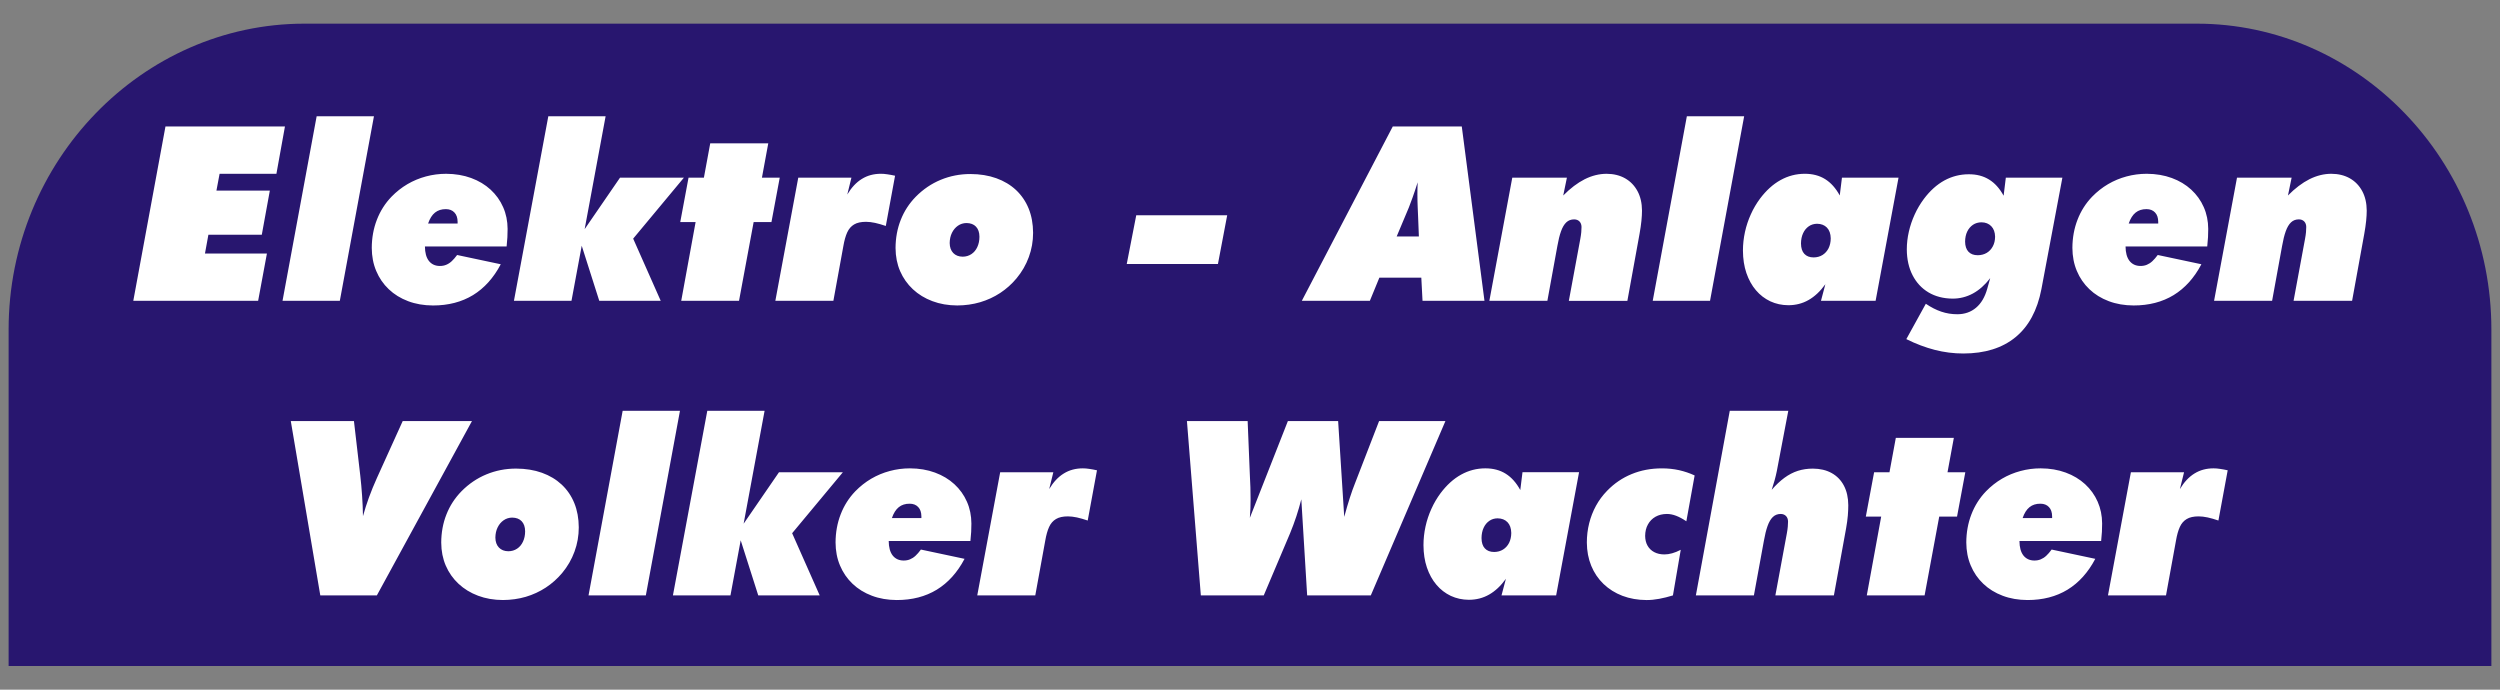 <?xml version="1.0" encoding="UTF-8"?>
<!DOCTYPE svg PUBLIC "-//W3C//DTD SVG 1.1//EN" "http://www.w3.org/Graphics/SVG/1.1/DTD/svg11.dtd">
<!-- Creator: CorelDRAW -->
<svg xmlns="http://www.w3.org/2000/svg" xml:space="preserve" width="290px" height="80px" style="shape-rendering:geometricPrecision; text-rendering:geometricPrecision; image-rendering:optimizeQuality; fill-rule:evenodd; clip-rule:evenodd"
viewBox="0 0 290 79.999"
 xmlns:xlink="http://www.w3.org/1999/xlink">
 <rect x="0" y="0" width="290" height="79.999" fill="#808080" stroke="none"/>
 <defs>
  <style type="text/css">
   <![CDATA[
    .fil0 {fill:none}
    .fil1 {fill:#28166F}
    .fil2 {fill:white;fill-rule:nonzero}
   ]]>
  </style>
 </defs>
 <g id="Ebene_x0020_1">
  <rect class="fil0" width="290" height="79.999"/>
  <g id="_120345520">
   <path id="_120378392" class="fil1" d="M289.001 77.255l0 -39.018c0,-19.587 -15.38,-35.493 -34.179,-35.493l-219.513 0c-18.797,0 -34.31,15.906 -34.31,35.493l0 39.018 288.002 0z"/>
   <path id="_120361200" class="fil2" d="M15.46 34.896l14.483 0 1.019 -5.487 -7.186 0 0.397 -2.179 6.195 0 0.933 -5.12 -6.195 0 0.367 -1.951 6.591 0 0.99 -5.487 -13.86 0 -3.733 20.225zm23.959 0l3.96 -21.413 -6.647 0 -3.96 21.413 6.647 0zm19.349 -6.308c0.043,-0.383 0.071,-0.736 0.089,-1.07 0.015,-0.334 0.025,-0.656 0.025,-0.967 -0.006,-0.909 -0.175,-1.753 -0.52,-2.526 -0.339,-0.774 -0.824,-1.447 -1.452,-2.027 -0.632,-0.581 -1.381,-1.028 -2.254,-1.349 -0.872,-0.32 -1.839,-0.485 -2.904,-0.49 -0.807,0 -1.584,0.104 -2.339,0.306 -0.758,0.203 -1.475,0.501 -2.15,0.896 -0.674,0.396 -1.286,0.881 -1.848,1.456 -0.739,0.769 -1.305,1.659 -1.697,2.673 -0.391,1.01 -0.588,2.099 -0.593,3.268 0.005,0.971 0.174,1.866 0.519,2.678 0.339,0.811 0.824,1.518 1.452,2.112 0.627,0.599 1.377,1.061 2.244,1.387 0.867,0.33 1.83,0.495 2.885,0.5 1.781,0 3.328,-0.402 4.644,-1.202 1.31,-0.802 2.385,-1.994 3.22,-3.579l-5.063 -1.075c-0.213,0.292 -0.425,0.533 -0.627,0.722 -0.202,0.189 -0.419,0.325 -0.641,0.415 -0.222,0.094 -0.467,0.137 -0.739,0.137 -0.543,-0.005 -0.963,-0.203 -1.269,-0.589 -0.302,-0.392 -0.452,-0.948 -0.457,-1.674l9.476 0zm-9.109 -2.659c0.197,-0.575 0.462,-1 0.801,-1.269 0.335,-0.268 0.759,-0.405 1.264,-0.4 0.416,0 0.745,0.132 0.985,0.386 0.246,0.254 0.369,0.613 0.373,1.084l0 0.198 -3.423 0zm9.957 8.967l6.676 0 1.188 -6.393 2.036 6.393 7.129 0 -3.197 -7.214 5.884 -7.071 -7.411 0 -4.101 5.969 2.432 -13.097 -6.647 0 -3.989 21.413zm19.406 0l6.704 0 1.697 -9.137 2.065 0 0.961 -5.148 -2.065 0 0.736 -3.989 -6.732 0 -0.736 3.989 -1.782 0 -0.961 5.148 1.782 0 -1.669 9.137zm10.918 0l6.732 0 1.16 -6.365c0.109,-0.632 0.255,-1.155 0.443,-1.57 0.189,-0.415 0.458,-0.722 0.802,-0.925 0.344,-0.207 0.807,-0.306 1.385,-0.306 0.312,0 0.66,0.043 1.043,0.123 0.381,0.085 0.796,0.203 1.248,0.358l1.075 -5.828c-0.325,-0.07 -0.621,-0.126 -0.895,-0.164 -0.268,-0.043 -0.519,-0.061 -0.745,-0.061 -0.834,0 -1.57,0.197 -2.216,0.599 -0.645,0.396 -1.207,0.999 -1.687,1.806l0.48 -1.952 -6.167 0 -2.659 14.286zm13.945 -6.11c0.005,0.966 0.18,1.852 0.528,2.663 0.35,0.806 0.844,1.508 1.481,2.102 0.635,0.594 1.39,1.056 2.263,1.382 0.872,0.33 1.833,0.495 2.885,0.5 0.928,-0.005 1.809,-0.128 2.649,-0.373 0.839,-0.249 1.617,-0.607 2.329,-1.074 0.712,-0.468 1.343,-1.033 1.895,-1.694 0.628,-0.754 1.103,-1.579 1.429,-2.474 0.33,-0.896 0.495,-1.834 0.495,-2.815 -0.005,-1.037 -0.175,-1.971 -0.514,-2.81 -0.34,-0.835 -0.829,-1.551 -1.466,-2.151 -0.637,-0.593 -1.401,-1.051 -2.293,-1.371 -0.891,-0.32 -1.89,-0.481 -2.998,-0.485 -1.221,0 -2.372,0.226 -3.442,0.67 -1.075,0.443 -2.041,1.098 -2.895,1.961 -0.764,0.783 -1.348,1.678 -1.744,2.688 -0.4,1.009 -0.599,2.102 -0.604,3.281zm8.232 -2.914c0.471,0.005 0.839,0.145 1.098,0.419 0.263,0.278 0.396,0.665 0.4,1.165 0,0.457 -0.085,0.857 -0.249,1.207 -0.161,0.344 -0.387,0.618 -0.679,0.81 -0.293,0.198 -0.632,0.298 -1.023,0.302 -0.457,-0.005 -0.821,-0.151 -1.09,-0.429 -0.268,-0.283 -0.405,-0.67 -0.41,-1.155 0.005,-0.438 0.09,-0.83 0.26,-1.179 0.169,-0.348 0.405,-0.627 0.697,-0.83 0.293,-0.202 0.622,-0.306 0.996,-0.311zm18.585 4.752l10.579 0 1.074 -5.656 -10.55 0 -1.103 5.656zm20.309 4.272l7.892 0 1.103 -2.687 4.866 0 0.141 2.687 7.186 0 -2.632 -20.225 -8.006 0 -10.551 20.225zm11.004 -7.468l1.414 -3.366c0.113,-0.282 0.26,-0.67 0.433,-1.16 0.175,-0.49 0.373,-1.075 0.585,-1.754 -0.014,0.255 -0.022,0.5 -0.022,0.741 -0.006,0.235 -0.006,0.462 -0.006,0.674 0,0.537 0.014,1.032 0.033,1.48 0.02,0.452 0.038,0.853 0.052,1.207l0.085 2.178 -2.574 0zm10.749 7.468l6.731 0 1.161 -6.365c0.117,-0.679 0.259,-1.25 0.424,-1.707 0.164,-0.457 0.367,-0.802 0.613,-1.032 0.244,-0.231 0.552,-0.345 0.914,-0.345 0.26,0.006 0.462,0.085 0.618,0.246 0.151,0.161 0.226,0.372 0.231,0.632 0,0.17 -0.011,0.369 -0.028,0.599 -0.02,0.227 -0.057,0.49 -0.113,0.788l-1.33 7.185 6.789 0 1.414 -7.779c0.1,-0.552 0.17,-1.052 0.217,-1.505 0.043,-0.448 0.066,-0.843 0.066,-1.183 -0.005,-0.872 -0.18,-1.626 -0.523,-2.263 -0.344,-0.637 -0.821,-1.131 -1.433,-1.48 -0.613,-0.348 -1.33,-0.523 -2.146,-0.528 -0.862,0 -1.711,0.213 -2.55,0.632 -0.835,0.424 -1.664,1.051 -2.485,1.885l0.425 -2.065 -6.337 0 -2.659 14.286zm25.599 0l3.96 -21.413 -6.647 0 -3.96 21.413 6.647 0zm15.304 -14.286l-0.255 2.065c-0.462,-0.848 -1.028,-1.48 -1.693,-1.895 -0.665,-0.415 -1.453,-0.622 -2.353,-0.622 -1.009,0 -1.946,0.244 -2.824,0.731 -0.876,0.485 -1.669,1.207 -2.381,2.154 -0.415,0.561 -0.772,1.165 -1.064,1.82 -0.298,0.656 -0.524,1.333 -0.68,2.046 -0.155,0.712 -0.235,1.428 -0.235,2.159 0.005,0.958 0.137,1.825 0.4,2.603 0.265,0.772 0.632,1.442 1.108,1.998 0.471,0.556 1.028,0.98 1.664,1.282 0.641,0.298 1.335,0.449 2.089,0.454 0.857,0 1.645,-0.198 2.352,-0.604 0.707,-0.402 1.358,-1.009 1.948,-1.83l-0.509 1.924 6.337 0 2.659 -14.286 -6.562 0zm-2.885 5.346c0.476,0.006 0.853,0.151 1.141,0.444 0.287,0.296 0.433,0.711 0.443,1.253 -0.005,0.439 -0.09,0.821 -0.254,1.15 -0.17,0.331 -0.402,0.589 -0.698,0.774 -0.298,0.184 -0.637,0.279 -1.028,0.283 -0.472,0 -0.83,-0.142 -1.085,-0.416 -0.254,-0.273 -0.381,-0.673 -0.386,-1.198 0.005,-0.457 0.085,-0.853 0.246,-1.196 0.159,-0.345 0.381,-0.608 0.66,-0.802 0.278,-0.193 0.598,-0.287 0.961,-0.293zm21.894 -5.346l-0.255 2.093c-0.462,-0.848 -1.028,-1.475 -1.693,-1.88 -0.664,-0.411 -1.452,-0.613 -2.353,-0.608 -1.009,0 -1.946,0.24 -2.824,0.716 -0.876,0.482 -1.668,1.193 -2.38,2.141 -0.416,0.56 -0.774,1.16 -1.067,1.806 -0.296,0.646 -0.522,1.31 -0.678,1.998 -0.156,0.684 -0.236,1.368 -0.236,2.05 0.005,1.15 0.231,2.15 0.67,3.004 0.438,0.853 1.056,1.518 1.848,1.99 0.796,0.471 1.729,0.711 2.8,0.72 0.834,0 1.617,-0.198 2.348,-0.594 0.73,-0.396 1.4,-0.99 2.008,-1.782l-0.34 1.218c-0.273,0.976 -0.706,1.715 -1.305,2.215 -0.594,0.501 -1.319,0.755 -2.173,0.755 -0.646,0 -1.264,-0.099 -1.858,-0.301 -0.589,-0.198 -1.188,-0.504 -1.792,-0.915l-2.263 4.102c1.113,0.552 2.211,0.966 3.301,1.248 1.084,0.279 2.192,0.42 3.319,0.42 2.498,-0.005 4.511,-0.632 6.044,-1.891 1.532,-1.253 2.531,-3.111 3.007,-5.577l2.433 -12.927 -6.562 0zm-2.829 5.177c0.476,0.005 0.853,0.156 1.141,0.452 0.287,0.298 0.433,0.703 0.443,1.217 -0.005,0.429 -0.09,0.801 -0.265,1.122 -0.169,0.321 -0.405,0.575 -0.706,0.755 -0.302,0.178 -0.646,0.268 -1.037,0.273 -0.472,0 -0.83,-0.137 -1.085,-0.41 -0.254,-0.269 -0.381,-0.665 -0.386,-1.174 0.005,-0.438 0.085,-0.826 0.246,-1.16 0.159,-0.334 0.386,-0.594 0.669,-0.788 0.283,-0.188 0.609,-0.282 0.982,-0.287zm26.193 2.8c0.043,-0.383 0.071,-0.736 0.09,-1.07 0.014,-0.334 0.024,-0.656 0.024,-0.967 -0.005,-0.909 -0.175,-1.753 -0.519,-2.526 -0.34,-0.774 -0.826,-1.447 -1.453,-2.027 -0.631,-0.581 -1.381,-1.028 -2.254,-1.349 -0.872,-0.32 -1.838,-0.485 -2.904,-0.49 -0.806,0 -1.584,0.104 -2.337,0.306 -0.759,0.203 -1.475,0.501 -2.15,0.896 -0.674,0.396 -1.287,0.881 -1.848,1.456 -0.741,0.769 -1.306,1.659 -1.697,2.673 -0.391,1.01 -0.589,2.099 -0.594,3.268 0.005,0.971 0.175,1.866 0.519,2.678 0.34,0.811 0.826,1.518 1.452,2.112 0.627,0.599 1.377,1.061 2.244,1.387 0.868,0.33 1.83,0.495 2.885,0.5 1.782,0 3.328,-0.402 4.644,-1.202 1.311,-0.802 2.386,-1.994 3.22,-3.579l-5.063 -1.075c-0.213,0.292 -0.424,0.533 -0.627,0.722 -0.202,0.189 -0.419,0.325 -0.64,0.415 -0.222,0.094 -0.468,0.137 -0.741,0.137 -0.542,-0.005 -0.963,-0.203 -1.269,-0.589 -0.301,-0.392 -0.452,-0.948 -0.457,-1.674l9.476 0zm-9.109 -2.659c0.198,-0.575 0.462,-1 0.802,-1.269 0.335,-0.268 0.759,-0.405 1.264,-0.4 0.415,0 0.744,0.132 0.985,0.386 0.246,0.254 0.367,0.613 0.372,1.084l0 0.198 -3.423 0zm9.9 8.967l6.734 0 1.159 -6.365c0.118,-0.679 0.26,-1.25 0.424,-1.707 0.165,-0.457 0.369,-0.802 0.614,-1.032 0.244,-0.231 0.552,-0.345 0.914,-0.345 0.259,0.006 0.462,0.085 0.618,0.246 0.151,0.161 0.227,0.372 0.231,0.632 0,0.17 -0.011,0.369 -0.028,0.599 -0.019,0.227 -0.057,0.49 -0.113,0.788l-1.33 7.185 6.789 0 1.414 -7.779c0.1,-0.552 0.17,-1.052 0.217,-1.505 0.043,-0.448 0.066,-0.843 0.066,-1.183 -0.005,-0.872 -0.18,-1.626 -0.523,-2.263 -0.344,-0.637 -0.821,-1.131 -1.433,-1.48 -0.613,-0.348 -1.33,-0.523 -2.146,-0.528 -0.862,0 -1.711,0.213 -2.55,0.632 -0.835,0.424 -1.664,1.051 -2.485,1.885l0.425 -2.065 -6.337 0 -2.66 14.286zm-219.677 34.171l6.562 0 11.033 -20.225 -8.034 0 -2.999 6.619c-0.678,1.499 -1.215,2.97 -1.611,4.413 -0.014,-0.821 -0.048,-1.617 -0.104,-2.389 -0.052,-0.778 -0.123,-1.547 -0.208,-2.307l-0.736 -6.335 -7.325 0 3.422 20.225zm14.03 -6.11c0.005,0.966 0.18,1.853 0.528,2.663 0.35,0.807 0.843,1.508 1.481,2.102 0.637,0.594 1.39,1.056 2.263,1.382 0.872,0.33 1.833,0.495 2.885,0.5 0.928,-0.005 1.809,-0.128 2.649,-0.372 0.839,-0.25 1.617,-0.608 2.329,-1.076 0.711,-0.467 1.343,-1.032 1.895,-1.691 0.627,-0.755 1.103,-1.58 1.429,-2.476 0.33,-0.896 0.495,-1.834 0.495,-2.815 -0.005,-1.038 -0.175,-1.971 -0.515,-2.81 -0.339,-0.835 -0.829,-1.552 -1.466,-2.15 -0.637,-0.594 -1.4,-1.051 -2.291,-1.372 -0.891,-0.32 -1.89,-0.481 -2.998,-0.485 -1.221,0 -2.372,0.226 -3.442,0.67 -1.075,0.443 -2.042,1.098 -2.895,1.961 -0.764,0.783 -1.349,1.678 -1.744,2.688 -0.4,1.007 -0.599,2.102 -0.604,3.281zm8.232 -2.914c0.471,0.005 0.839,0.146 1.097,0.419 0.265,0.279 0.397,0.665 0.402,1.165 0,0.457 -0.085,0.859 -0.25,1.207 -0.159,0.344 -0.386,0.618 -0.678,0.81 -0.293,0.198 -0.632,0.298 -1.024,0.302 -0.457,-0.005 -0.82,-0.151 -1.089,-0.43 -0.268,-0.282 -0.405,-0.669 -0.41,-1.154 0.005,-0.439 0.09,-0.83 0.26,-1.179 0.169,-0.35 0.405,-0.627 0.697,-0.83 0.293,-0.203 0.622,-0.306 0.996,-0.311zm15.501 9.024l3.96 -21.413 -6.648 0 -3.959 21.413 6.647 0zm3.141 0l6.676 0 1.187 -6.393 2.037 6.393 7.128 0 -3.197 -7.213 5.884 -7.072 -7.411 0 -4.101 5.968 2.432 -13.096 -6.647 0 -3.987 21.413zm34.51 -6.308c0.043,-0.381 0.071,-0.736 0.09,-1.07 0.014,-0.335 0.024,-0.656 0.024,-0.966 -0.006,-0.911 -0.175,-1.754 -0.52,-2.528 -0.339,-0.774 -0.824,-1.447 -1.452,-2.027 -0.632,-0.58 -1.381,-1.028 -2.254,-1.349 -0.872,-0.321 -1.839,-0.485 -2.904,-0.49 -0.806,0 -1.584,0.104 -2.339,0.307 -0.758,0.202 -1.474,0.5 -2.15,0.895 -0.673,0.396 -1.286,0.881 -1.847,1.456 -0.741,0.769 -1.306,1.659 -1.697,2.673 -0.392,1.009 -0.589,2.099 -0.594,3.268 0.005,0.971 0.174,1.866 0.519,2.678 0.339,0.81 0.826,1.518 1.452,2.112 0.627,0.599 1.377,1.061 2.244,1.387 0.868,0.33 1.83,0.495 2.885,0.5 1.782,0 3.328,-0.4 4.644,-1.202 1.31,-0.802 2.386,-1.995 3.22,-3.578l-5.063 -1.076c-0.213,0.293 -0.424,0.533 -0.626,0.722 -0.203,0.189 -0.42,0.325 -0.643,0.415 -0.221,0.094 -0.467,0.137 -0.739,0.137 -0.543,-0.005 -0.963,-0.203 -1.269,-0.589 -0.301,-0.391 -0.452,-0.947 -0.457,-1.674l9.476 0zm-9.109 -2.659c0.198,-0.575 0.463,-0.999 0.802,-1.269 0.334,-0.269 0.758,-0.405 1.264,-0.4 0.415,0 0.744,0.131 0.985,0.386 0.244,0.254 0.367,0.613 0.372,1.084l0 0.198 -3.423 0zm9.9 8.967l6.734 0 1.159 -6.365c0.109,-0.632 0.255,-1.155 0.443,-1.57 0.189,-0.415 0.458,-0.722 0.802,-0.924 0.344,-0.208 0.807,-0.307 1.385,-0.307 0.312,0 0.66,0.043 1.043,0.123 0.381,0.085 0.796,0.203 1.25,0.358l1.074 -5.826c-0.325,-0.071 -0.621,-0.128 -0.895,-0.165 -0.268,-0.043 -0.519,-0.061 -0.745,-0.061 -0.834,0 -1.57,0.198 -2.215,0.599 -0.646,0.396 -1.208,0.999 -1.688,1.806l0.48 -1.952 -6.165 0 -2.66 14.286zm25.939 0l7.298 0 3.056 -7.213c0.268,-0.651 0.509,-1.302 0.725,-1.957 0.213,-0.651 0.406,-1.311 0.576,-1.976l0.678 11.146 7.383 0 8.656 -20.225 -7.694 0 -2.802 7.241c-0.183,0.452 -0.381,1.004 -0.589,1.65 -0.207,0.651 -0.429,1.391 -0.654,2.225l-0.707 -11.117 -5.828 0 -4.413 11.23c0.028,-0.354 0.052,-0.707 0.066,-1.07 0.014,-0.359 0.019,-0.726 0.019,-1.108 0,-0.878 -0.028,-1.811 -0.085,-2.8l-0.255 -6.252 -7.043 0 1.612 20.225zm37.311 -14.286l-0.255 2.066c-0.462,-0.849 -1.028,-1.481 -1.693,-1.896 -0.665,-0.416 -1.453,-0.622 -2.353,-0.622 -1.009,0 -1.946,0.244 -2.824,0.731 -0.876,0.485 -1.669,1.206 -2.381,2.154 -0.415,0.561 -0.772,1.165 -1.064,1.82 -0.298,0.654 -0.524,1.333 -0.68,2.046 -0.155,0.711 -0.235,1.428 -0.235,2.159 0.005,0.957 0.137,1.825 0.4,2.602 0.265,0.774 0.632,1.443 1.108,2 0.471,0.556 1.028,0.98 1.664,1.283 0.641,0.296 1.335,0.448 2.089,0.452 0.857,0 1.645,-0.198 2.352,-0.604 0.707,-0.4 1.358,-1.009 1.948,-1.83l-0.509 1.924 6.337 0 2.659 -14.286 -6.562 0zm-2.885 5.347c0.476,0.005 0.853,0.151 1.141,0.443 0.287,0.298 0.433,0.711 0.443,1.254 -0.005,0.438 -0.09,0.82 -0.254,1.15 -0.17,0.33 -0.402,0.588 -0.698,0.772 -0.298,0.184 -0.637,0.279 -1.028,0.283 -0.472,0 -0.83,-0.142 -1.085,-0.416 -0.254,-0.273 -0.381,-0.673 -0.386,-1.196 0.005,-0.458 0.085,-0.854 0.246,-1.198 0.159,-0.345 0.381,-0.608 0.66,-0.802 0.278,-0.193 0.598,-0.287 0.961,-0.292zm20.337 8.939l0.906 -5.29c-0.354,0.184 -0.689,0.321 -0.999,0.406 -0.317,0.09 -0.613,0.131 -0.896,0.131 -0.457,0 -0.848,-0.09 -1.183,-0.268 -0.334,-0.175 -0.589,-0.425 -0.772,-0.745 -0.184,-0.321 -0.273,-0.703 -0.279,-1.136 0.006,-0.504 0.109,-0.947 0.321,-1.325 0.207,-0.381 0.5,-0.678 0.876,-0.895 0.378,-0.213 0.816,-0.321 1.32,-0.326 0.348,0 0.712,0.071 1.08,0.213 0.367,0.142 0.764,0.354 1.183,0.637l0.961 -5.317c-0.58,-0.269 -1.183,-0.471 -1.811,-0.614 -0.627,-0.136 -1.286,-0.207 -1.98,-0.207 -1.278,0 -2.452,0.222 -3.522,0.665 -1.07,0.438 -2.017,1.084 -2.843,1.937 -0.509,0.523 -0.938,1.098 -1.287,1.735 -0.348,0.637 -0.612,1.316 -0.791,2.033 -0.18,0.72 -0.269,1.461 -0.269,2.23 0.006,0.985 0.175,1.885 0.51,2.701 0.334,0.815 0.81,1.518 1.428,2.112 0.618,0.589 1.348,1.051 2.192,1.372 0.843,0.32 1.778,0.485 2.8,0.49 0.467,0 0.952,-0.047 1.461,-0.142 0.509,-0.094 1.042,-0.227 1.593,-0.396zm2.66 0l6.732 0 1.159 -6.337c0.119,-0.679 0.26,-1.25 0.425,-1.711 0.165,-0.462 0.367,-0.81 0.613,-1.046 0.246,-0.236 0.552,-0.354 0.914,-0.354 0.26,0.005 0.462,0.086 0.618,0.246 0.151,0.161 0.227,0.373 0.231,0.632 0,0.156 -0.009,0.354 -0.028,0.585 -0.019,0.236 -0.057,0.504 -0.113,0.802l-1.33 7.185 6.789 0 1.415 -7.779c0.099,-0.542 0.164,-1.037 0.203,-1.495 0.038,-0.452 0.051,-0.853 0.051,-1.193 -0.005,-0.881 -0.175,-1.636 -0.509,-2.268 -0.334,-0.635 -0.81,-1.121 -1.423,-1.461 -0.613,-0.339 -1.335,-0.509 -2.169,-0.514 -0.627,0 -1.212,0.085 -1.754,0.26 -0.542,0.174 -1.062,0.448 -1.556,0.81 -0.495,0.364 -0.986,0.826 -1.472,1.39 0.128,-0.381 0.24,-0.749 0.34,-1.113 0.098,-0.358 0.183,-0.711 0.254,-1.064l1.33 -6.987 -6.789 0 -3.932 21.413zm19.828 0l6.705 0 1.696 -9.137 2.066 0 0.961 -5.148 -2.065 0 0.735 -3.989 -6.731 0 -0.736 3.989 -1.782 0 -0.963 5.148 1.783 0 -1.67 9.137zm27.184 -6.308c0.043,-0.381 0.071,-0.736 0.09,-1.07 0.014,-0.335 0.024,-0.656 0.024,-0.966 -0.005,-0.911 -0.175,-1.754 -0.519,-2.528 -0.34,-0.774 -0.826,-1.447 -1.453,-2.027 -0.632,-0.58 -1.382,-1.028 -2.254,-1.349 -0.872,-0.321 -1.838,-0.485 -2.904,-0.49 -0.806,0 -1.584,0.104 -2.337,0.307 -0.759,0.202 -1.476,0.5 -2.15,0.895 -0.674,0.396 -1.287,0.881 -1.848,1.456 -0.741,0.769 -1.306,1.659 -1.697,2.673 -0.392,1.009 -0.589,2.099 -0.594,3.268 0.005,0.971 0.174,1.866 0.519,2.678 0.339,0.81 0.824,1.518 1.452,2.112 0.627,0.599 1.377,1.061 2.244,1.387 0.868,0.33 1.83,0.495 2.885,0.5 1.782,0 3.328,-0.4 4.644,-1.202 1.311,-0.802 2.385,-1.995 3.22,-3.578l-5.063 -1.076c-0.213,0.293 -0.424,0.533 -0.626,0.722 -0.203,0.189 -0.42,0.325 -0.641,0.415 -0.222,0.094 -0.467,0.137 -0.741,0.137 -0.542,-0.005 -0.961,-0.203 -1.269,-0.589 -0.302,-0.391 -0.452,-0.947 -0.457,-1.674l9.476 0zm-9.109 -2.659c0.198,-0.575 0.462,-0.999 0.802,-1.269 0.334,-0.269 0.759,-0.405 1.263,-0.4 0.416,0 0.745,0.131 0.986,0.386 0.246,0.254 0.367,0.613 0.372,1.084l0 0.198 -3.423 0zm9.901 8.967l6.732 0 1.16 -6.365c0.109,-0.632 0.254,-1.155 0.443,-1.57 0.188,-0.415 0.457,-0.722 0.801,-0.924 0.345,-0.208 0.807,-0.307 1.385,-0.307 0.312,0 0.66,0.043 1.043,0.123 0.381,0.085 0.797,0.203 1.248,0.358l1.076 -5.826c-0.326,-0.071 -0.622,-0.128 -0.896,-0.165 -0.268,-0.043 -0.519,-0.061 -0.745,-0.061 -0.834,0 -1.569,0.198 -2.215,0.599 -0.646,0.396 -1.207,0.999 -1.688,1.806l0.481 -1.952 -6.167 0 -2.659 14.286z"/>
  </g>
 </g>
</svg>
